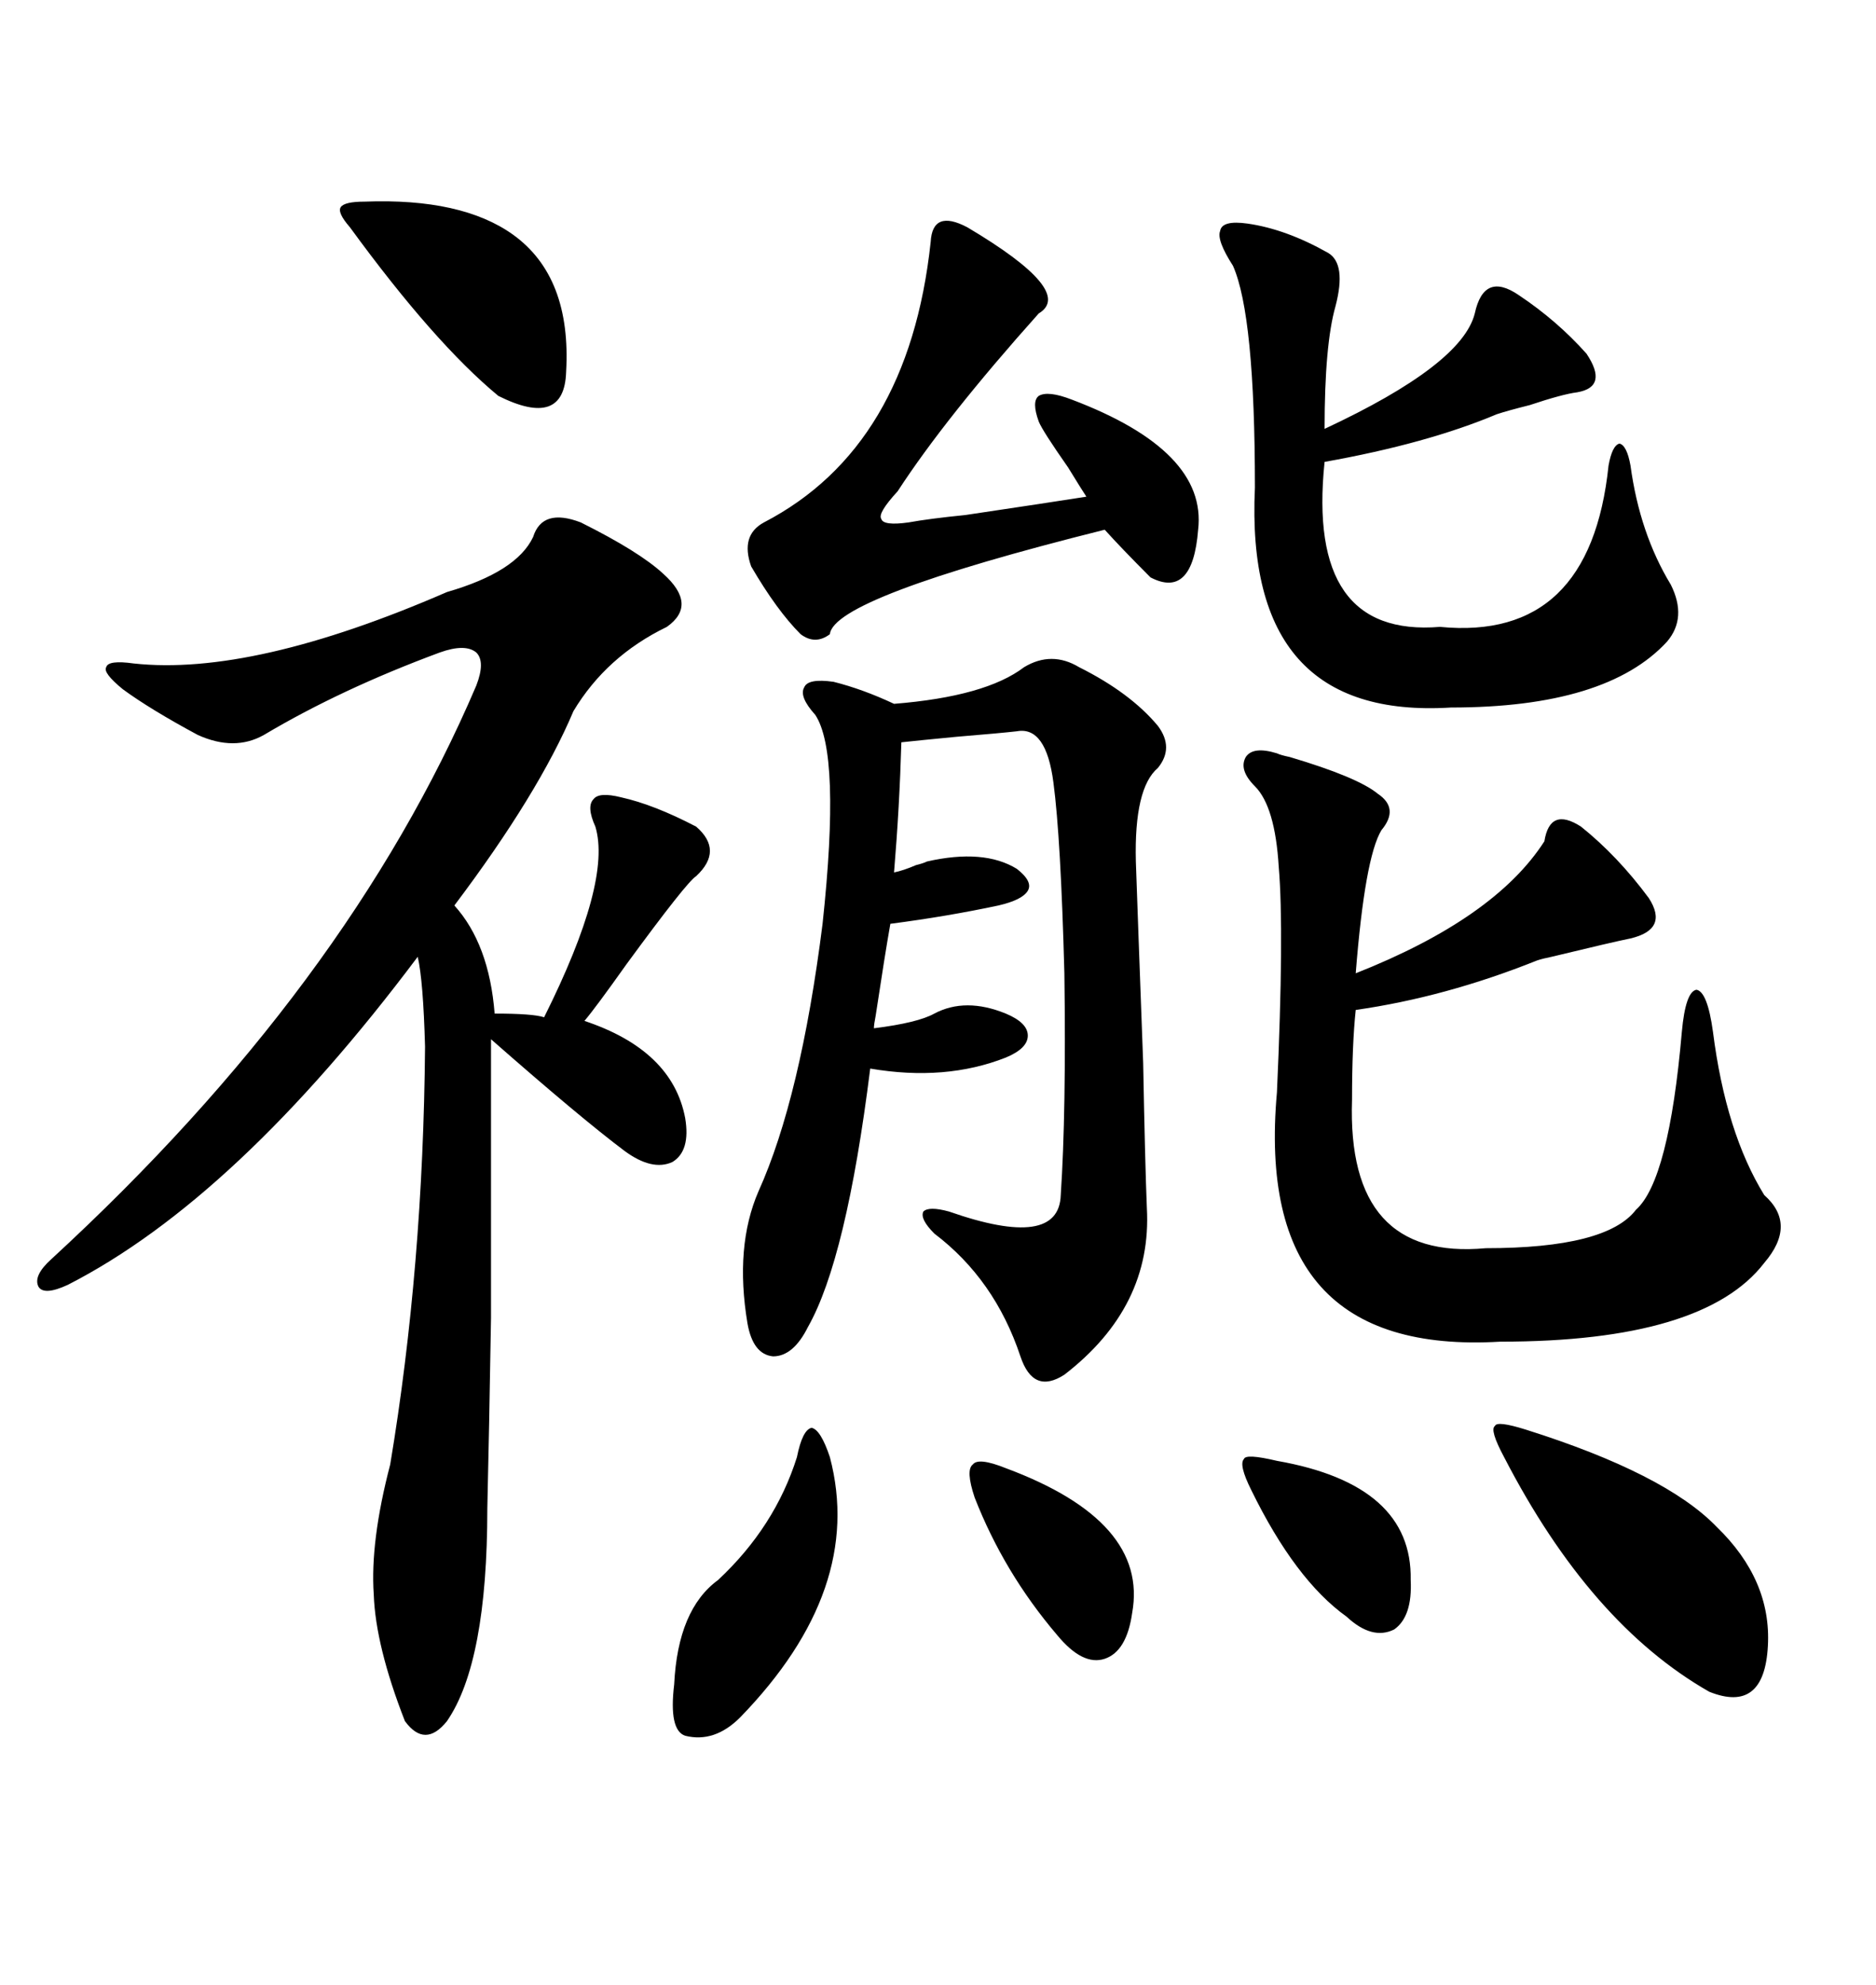 <svg xmlns="http://www.w3.org/2000/svg" xmlns:xlink="http://www.w3.org/1999/xlink" width="300" height="317.285"><path d="M92.87 83.50L92.87 83.50Q102.25 88.18 106.05 91.70L106.05 91.70Q111.62 96.68 106.64 100.20L106.64 100.20Q96.97 104.88 91.70 113.67L91.70 113.67Q86.13 126.86 72.66 144.73L72.66 144.73Q78.22 150.88 79.10 162.01L79.10 162.01Q85.25 162.01 87.01 162.60L87.01 162.60Q97.85 140.92 95.21 132.13L95.21 132.13Q93.75 128.91 94.92 127.73L94.92 127.73Q95.80 126.56 99.32 127.44L99.32 127.44Q104.59 128.61 111.33 132.13L111.33 132.13Q115.72 135.94 111.33 140.04L111.33 140.04Q109.86 140.92 100.20 154.10L100.20 154.10Q95.21 161.13 93.46 163.18L93.46 163.18Q107.52 167.87 109.57 178.71L109.57 178.71Q110.45 183.98 107.52 185.74L107.52 185.74Q104.30 187.21 99.90 183.98L99.90 183.98Q92.87 178.71 78.52 166.11L78.52 166.11Q78.52 194.24 78.52 210.64L78.52 210.64Q78.22 228.81 77.93 241.11L77.93 241.11Q77.93 265.72 71.48 275.10L71.48 275.10Q67.97 279.49 64.75 275.10L64.75 275.10Q60.06 263.09 59.77 254.88L59.77 254.88Q59.18 246.39 62.40 234.08L62.40 234.08Q67.68 202.44 67.97 167.29L67.97 167.29Q67.68 156.74 66.80 152.93L66.80 152.93Q37.79 191.60 10.84 205.37L10.84 205.37Q7.03 207.13 6.15 205.66L6.15 205.66Q5.27 203.91 8.20 201.27L8.20 201.27Q55.66 157.62 76.17 109.57L76.17 109.57Q77.64 105.76 76.17 104.30L76.17 104.30Q74.41 102.83 70.31 104.30L70.31 104.30Q54.49 110.16 42.19 117.48L42.19 117.48Q37.50 120.12 31.64 117.48L31.64 117.48Q24.02 113.38 19.63 110.16L19.63 110.16Q16.41 107.52 16.99 106.64L16.99 106.64Q17.29 105.47 21.39 106.05L21.39 106.05Q40.43 108.11 71.48 94.63L71.48 94.63Q82.62 91.41 85.25 85.84L85.25 85.84Q86.72 81.15 92.87 83.50ZM163.77 106.64L163.77 106.64Q168.16 104.00 172.56 106.64L172.56 106.64Q180.76 110.74 185.16 116.02L185.16 116.02Q187.79 119.53 185.16 122.75L185.16 122.75Q181.35 125.98 181.64 137.70L181.64 137.70Q181.93 146.19 182.81 169.92L182.81 169.92Q183.11 186.04 183.40 193.07L183.40 193.07Q184.28 208.89 170.21 219.73L170.21 219.73Q165.23 222.95 163.18 216.80L163.18 216.80Q159.08 204.49 149.41 197.17L149.41 197.17Q147.07 194.82 147.66 193.65L147.66 193.65Q148.54 192.77 151.76 193.65L151.76 193.65Q169.34 199.80 169.63 191.02L169.63 191.02Q170.51 177.83 170.21 155.57L170.21 155.57Q169.63 133.89 168.46 125.10L168.46 125.10Q167.29 116.02 162.60 116.89L162.60 116.89Q159.96 117.19 152.93 117.77L152.93 117.77Q146.78 118.36 144.14 118.65L144.14 118.65Q143.85 128.91 142.97 139.45L142.97 139.45Q144.43 139.16 146.48 138.28L146.48 138.28Q147.66 137.99 148.24 137.70L148.24 137.70Q157.32 135.64 162.60 138.87L162.60 138.87Q165.23 140.92 164.36 142.38L164.36 142.38Q163.48 143.85 159.67 144.73L159.67 144.73Q151.46 146.48 142.38 147.66L142.38 147.66Q141.50 152.64 140.04 162.30L140.04 162.30Q139.75 163.77 139.75 164.36L139.75 164.36Q146.78 163.48 149.41 162.01L149.41 162.01Q154.39 159.38 160.84 162.01L160.84 162.01Q164.36 163.48 164.36 165.53L164.36 165.53Q164.36 167.58 160.84 169.04L160.84 169.04Q151.17 172.85 139.16 170.80L139.16 170.80Q135.35 201.27 129.20 212.11L129.20 212.11Q126.86 216.80 123.63 216.80L123.63 216.80Q120.41 216.50 119.53 211.52L119.53 211.52Q117.48 199.22 121.29 190.43L121.29 190.43Q128.03 175.49 131.54 147.66L131.54 147.66Q134.47 120.41 130.37 114.26L130.37 114.26Q127.73 111.33 128.61 109.86L128.61 109.86Q129.20 108.40 133.30 108.98L133.30 108.98Q137.99 110.16 142.97 112.50L142.97 112.50Q157.62 111.33 163.77 106.64ZM204.20 120.41L204.20 120.41Q204.79 120.70 206.25 121.00L206.25 121.00Q217.09 124.22 220.31 126.86L220.31 126.86Q223.83 129.20 220.90 132.71L220.90 132.71Q218.26 137.11 216.80 155.57L216.80 155.57Q239.06 146.78 246.97 134.47L246.97 134.47Q247.85 128.91 252.83 132.13L252.83 132.13Q258.69 136.82 263.67 143.55L263.67 143.55Q266.89 148.54 260.74 150L260.74 150Q257.81 150.59 248.14 152.93L248.14 152.93Q246.68 153.22 245.80 153.52L245.80 153.52Q231.15 159.38 216.80 161.43L216.80 161.43Q216.21 166.99 216.21 175.78L216.21 175.78Q215.33 201.56 237.60 199.51L237.60 199.51Q256.93 199.51 261.62 193.36L261.62 193.36Q266.89 188.67 268.95 164.94L268.95 164.94Q269.53 158.50 271.29 158.20L271.29 158.20Q273.05 158.50 273.93 164.94L273.93 164.94Q275.98 181.05 282.13 191.02L282.13 191.02Q287.40 195.70 282.13 201.86L282.13 201.86Q272.46 214.45 239.94 214.45L239.94 214.45Q200.39 216.80 204.20 174.61L204.20 174.61Q205.37 148.83 204.49 138.57L204.49 138.57Q203.91 128.91 200.68 125.68L200.68 125.68Q198.05 123.05 199.22 121.00L199.22 121.00Q200.39 119.24 204.20 120.41ZM199.51 35.74L199.51 35.74Q205.66 36.62 212.40 40.43L212.40 40.43Q215.33 42.19 213.57 48.93L213.57 48.93Q211.82 55.08 211.82 68.55L211.82 68.55Q233.79 58.30 235.84 50.10L235.84 50.10Q237.30 43.36 242.87 47.17L242.87 47.17Q249.02 51.27 253.71 56.54L253.71 56.54Q257.23 61.82 252.25 62.70L252.25 62.70Q249.90 62.99 244.63 64.75L244.63 64.75Q241.11 65.63 239.36 66.21L239.36 66.21Q228.22 70.90 211.82 73.83L211.82 73.83Q208.89 101.95 230.27 100.20L230.27 100.20Q254.30 102.54 257.23 74.41L257.23 74.41Q257.81 71.19 258.98 70.90L258.98 70.90Q260.16 71.19 260.74 74.41L260.74 74.41Q262.21 85.25 267.19 93.46L267.19 93.46Q269.82 98.73 266.60 102.54L266.60 102.54Q256.93 113.09 232.03 113.09L232.03 113.09Q198.93 115.14 200.68 77.93L200.68 77.93Q200.68 50.39 197.17 42.48L197.17 42.48Q194.53 38.38 195.12 36.91L195.12 36.91Q195.41 35.16 199.51 35.74ZM154.69 36.33L154.69 36.33Q171.97 46.58 166.11 50.10L166.11 50.10Q151.17 66.80 143.55 78.52L143.55 78.52Q140.33 82.03 140.92 82.91L140.92 82.91Q141.21 84.08 145.31 83.50L145.31 83.50Q148.54 82.91 154.39 82.32L154.39 82.32Q168.16 80.27 173.73 79.39L173.73 79.39Q173.14 78.52 170.80 74.71L170.80 74.71Q166.70 68.85 166.11 67.38L166.11 67.38Q164.94 64.16 166.11 63.28L166.11 63.28Q167.58 62.40 171.39 63.87L171.39 63.87Q193.07 72.07 191.60 84.67L191.60 84.67Q190.72 95.80 183.98 92.29L183.98 92.29Q179.30 87.60 176.66 84.67L176.66 84.67Q133.30 95.51 132.71 101.37L132.71 101.37Q130.37 103.13 128.03 101.37L128.03 101.37Q124.22 97.56 120.12 90.53L120.12 90.53Q118.36 85.55 122.17 83.50L122.17 83.50Q145.31 71.48 148.83 38.67L148.83 38.67Q149.12 33.40 154.69 36.33ZM244.04 228.52L244.04 228.52Q266.31 235.55 274.51 244.04L274.51 244.04Q283.30 252.54 282.71 263.09L282.71 263.09Q282.13 273.93 273.34 270.41L273.34 270.41Q254.30 259.57 240.53 232.91L240.53 232.91Q238.18 228.52 239.06 227.93L239.06 227.93Q239.36 227.05 244.04 228.52ZM58.30 32.23L58.30 32.23Q73.83 31.64 82.03 37.50L82.03 37.50Q91.41 44.24 90.53 59.47L90.53 59.47Q90.23 68.55 79.69 63.28L79.69 63.28Q69.43 54.79 55.96 36.33L55.96 36.33Q53.91 33.98 54.49 33.11L54.49 33.11Q55.08 32.23 58.30 32.23ZM132.71 232.91L132.71 232.91Q138.28 254.00 118.36 274.51L118.36 274.51Q114.26 278.61 109.57 277.44L109.57 277.44Q106.93 276.56 107.81 269.24L107.81 269.24Q108.40 257.23 114.84 252.54L114.84 252.54Q123.93 244.04 127.44 232.91L127.44 232.91Q128.32 228.52 129.79 228.22L129.79 228.22Q131.25 228.52 132.71 232.91ZM155.86 239.36L155.86 239.36Q154.39 234.96 155.57 234.08L155.57 234.08Q156.45 232.91 160.84 234.67L160.84 234.67Q183.69 243.16 181.05 257.81L181.05 257.81Q180.18 263.96 176.66 265.14L176.66 265.14Q173.14 266.31 169.04 261.33L169.04 261.33Q160.55 251.37 155.86 239.36ZM204.20 233.50L204.20 233.50Q225.88 237.30 225.59 252.54L225.59 252.54Q225.88 258.40 222.95 260.45L222.95 260.45Q219.43 262.21 215.33 258.40L215.33 258.40Q207.13 252.54 200.10 238.18L200.10 238.18Q198.05 234.08 198.93 233.20L198.93 233.20Q199.22 232.32 204.20 233.50Z"/></svg>
